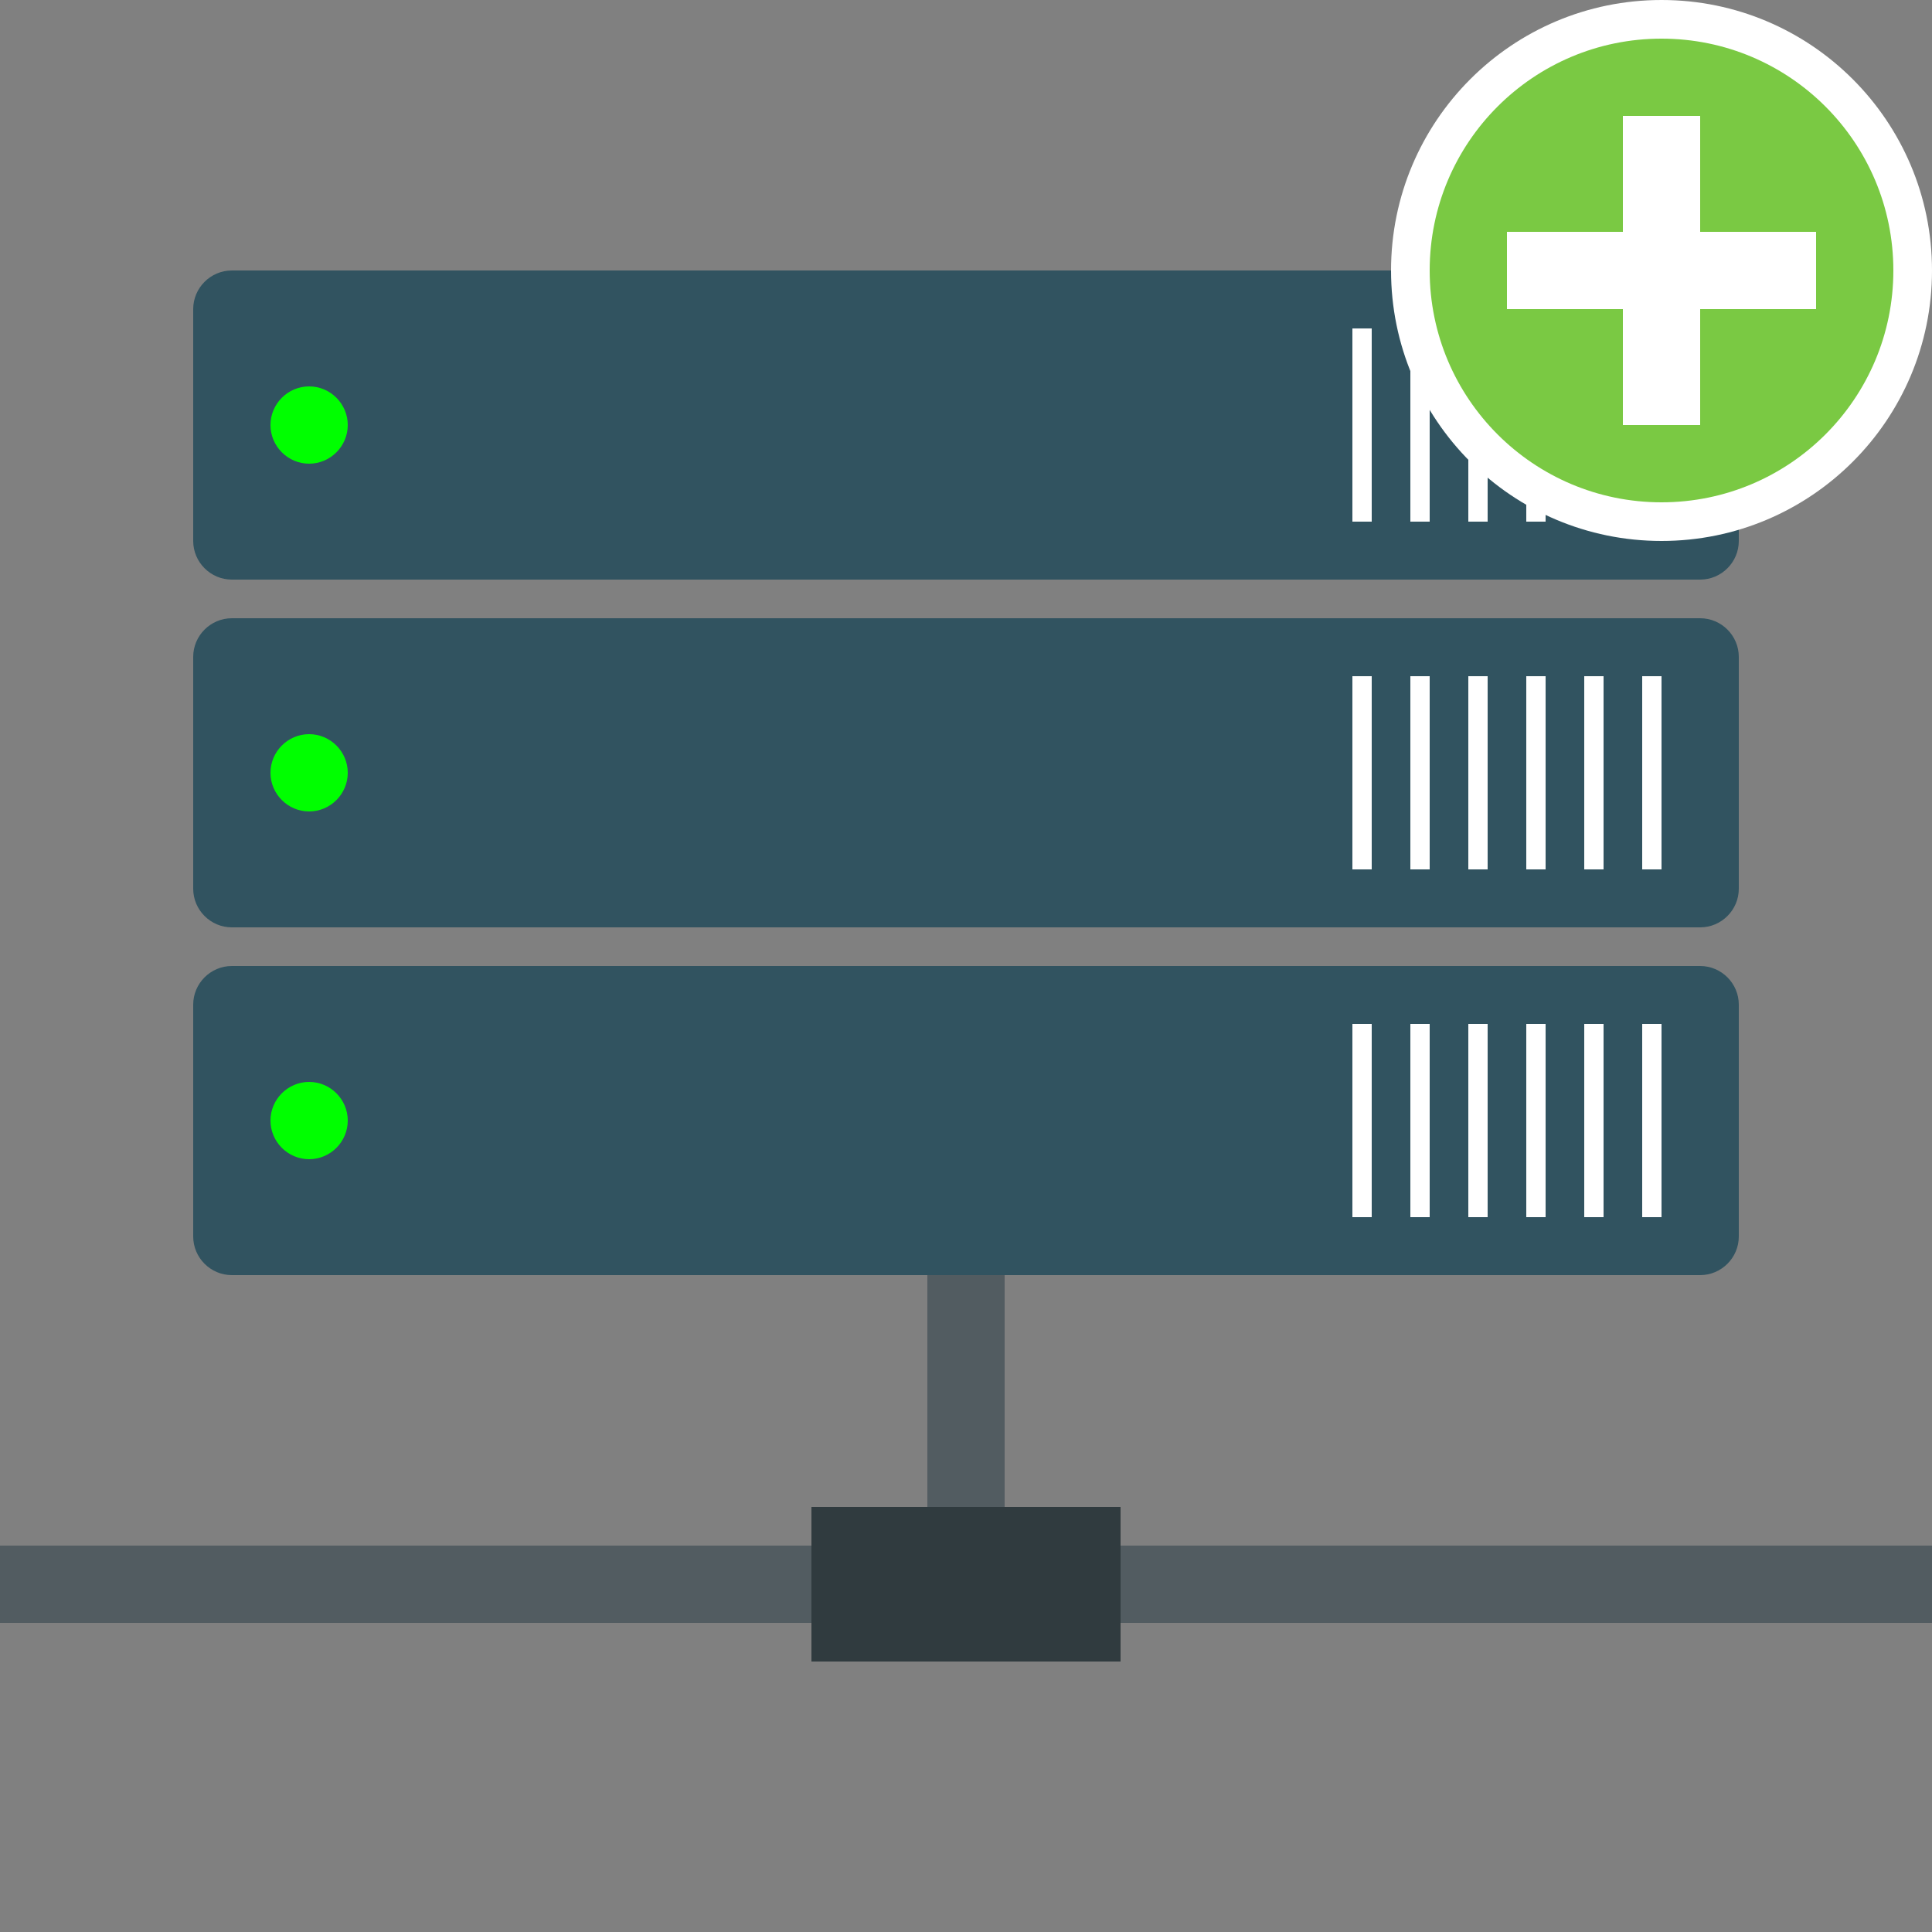 <?xml version="1.0" encoding="UTF-8"?>
<svg xmlns="http://www.w3.org/2000/svg" xmlns:xlink="http://www.w3.org/1999/xlink" version="1.1" id="Ebene_1" x="0px" y="0px" width="100px" height="100px" viewBox="0 0 100 100" style="enable-background:new 0 0 100 100;" xml:space="preserve">
<rect x="0" y="0" width="100" height="100" fill="#808080" stroke="none"/>
<style type="text/css">
	.st0{fill:#525C61;}
	.st1{fill:#303B3F;}
	.st2{fill:#315360;}
	.st3{fill:#00FF00;}
	.st4{fill:#FFFFFF;}
	.st5{fill:#7AC943;}
</style>
<g>
	<g>
		<rect y="80" class="st0" width="100" height="4"></rect>
		<rect x="48" y="64" class="st0" width="4" height="22"></rect>
		<rect x="42" y="78" class="st1" width="16" height="8"></rect>
		<g>
			<g>
				<path class="st2" d="M90,64c0,1.1-0.9,2-2,2H12c-1.1,0-2-0.9-2-2V52c0-1.1,0.9-2,2-2h76c1.1,0,2,0.9,2,2V64z"></path>
			</g>
			<g>
				<path class="st3" d="M18,58c0,1.1-0.9,2-2,2c-1.1,0-2-0.9-2-2c0-1.1,0.9-2,2-2C17.1,56,18,56.9,18,58z"></path>
			</g>
			<g>
				<rect x="85" y="53" class="st4" width="1" height="10"></rect>
				<rect x="82" y="53" class="st4" width="1" height="10"></rect>
				<rect x="79" y="53" class="st4" width="1" height="10"></rect>
				<rect x="76" y="53" class="st4" width="1" height="10"></rect>
				<rect x="73" y="53" class="st4" width="1" height="10"></rect>
				<rect x="70" y="53" class="st4" width="1" height="10"></rect>
			</g>
		</g>
		<g>
			<g>
				<path class="st2" d="M90,46c0,1.1-0.9,2-2,2H12c-1.1,0-2-0.9-2-2V34c0-1.1,0.9-2,2-2h76c1.1,0,2,0.9,2,2V46z"></path>
			</g>
			<g>
				<path class="st3" d="M18,40c0,1.1-0.9,2-2,2c-1.1,0-2-0.9-2-2c0-1.1,0.9-2,2-2C17.1,38,18,38.9,18,40z"></path>
			</g>
			<g>
				<rect x="85" y="35" class="st4" width="1" height="10"></rect>
				<rect x="82" y="35" class="st4" width="1" height="10"></rect>
				<rect x="79" y="35" class="st4" width="1" height="10"></rect>
				<rect x="76" y="35" class="st4" width="1" height="10"></rect>
				<rect x="73" y="35" class="st4" width="1" height="10"></rect>
				<rect x="70" y="35" class="st4" width="1" height="10"></rect>
			</g>
		</g>
		<g>
			<path class="st2" d="M90,28c0,1.1-0.9,2-2,2H12c-1.1,0-2-0.9-2-2V16c0-1.1,0.9-2,2-2h76c1.1,0,2,0.9,2,2V28z"></path>
		</g>
		<g>
			<path class="st3" d="M18,22c0,1.1-0.9,2-2,2c-1.1,0-2-0.9-2-2c0-1.1,0.9-2,2-2C17.1,20,18,20.9,18,22z"></path>
		</g>
	</g>
	<g>
		<rect x="85" y="17" class="st4" width="1" height="10"></rect>
		<rect x="82" y="17" class="st4" width="1" height="10"></rect>
		<rect x="79" y="17" class="st4" width="1" height="10"></rect>
		<rect x="76" y="17" class="st4" width="1" height="10"></rect>
		<rect x="73" y="17" class="st4" width="1" height="10"></rect>
		<rect x="70" y="17" class="st4" width="1" height="10"></rect>
	</g>
	<g>
		<circle class="st4" cx="86" cy="14" r="14"></circle>
		<g>
			<circle class="st5" cx="86" cy="14" r="12"></circle>
			<rect x="78" y="12" class="st4" width="16" height="4"></rect>
			<rect x="78" y="12" transform="matrix(-1.836970e-16 1 -1 -1.836970e-16 100 -72)" class="st4" width="16" height="4"></rect>
		</g>
	</g>
</g>
</svg>
